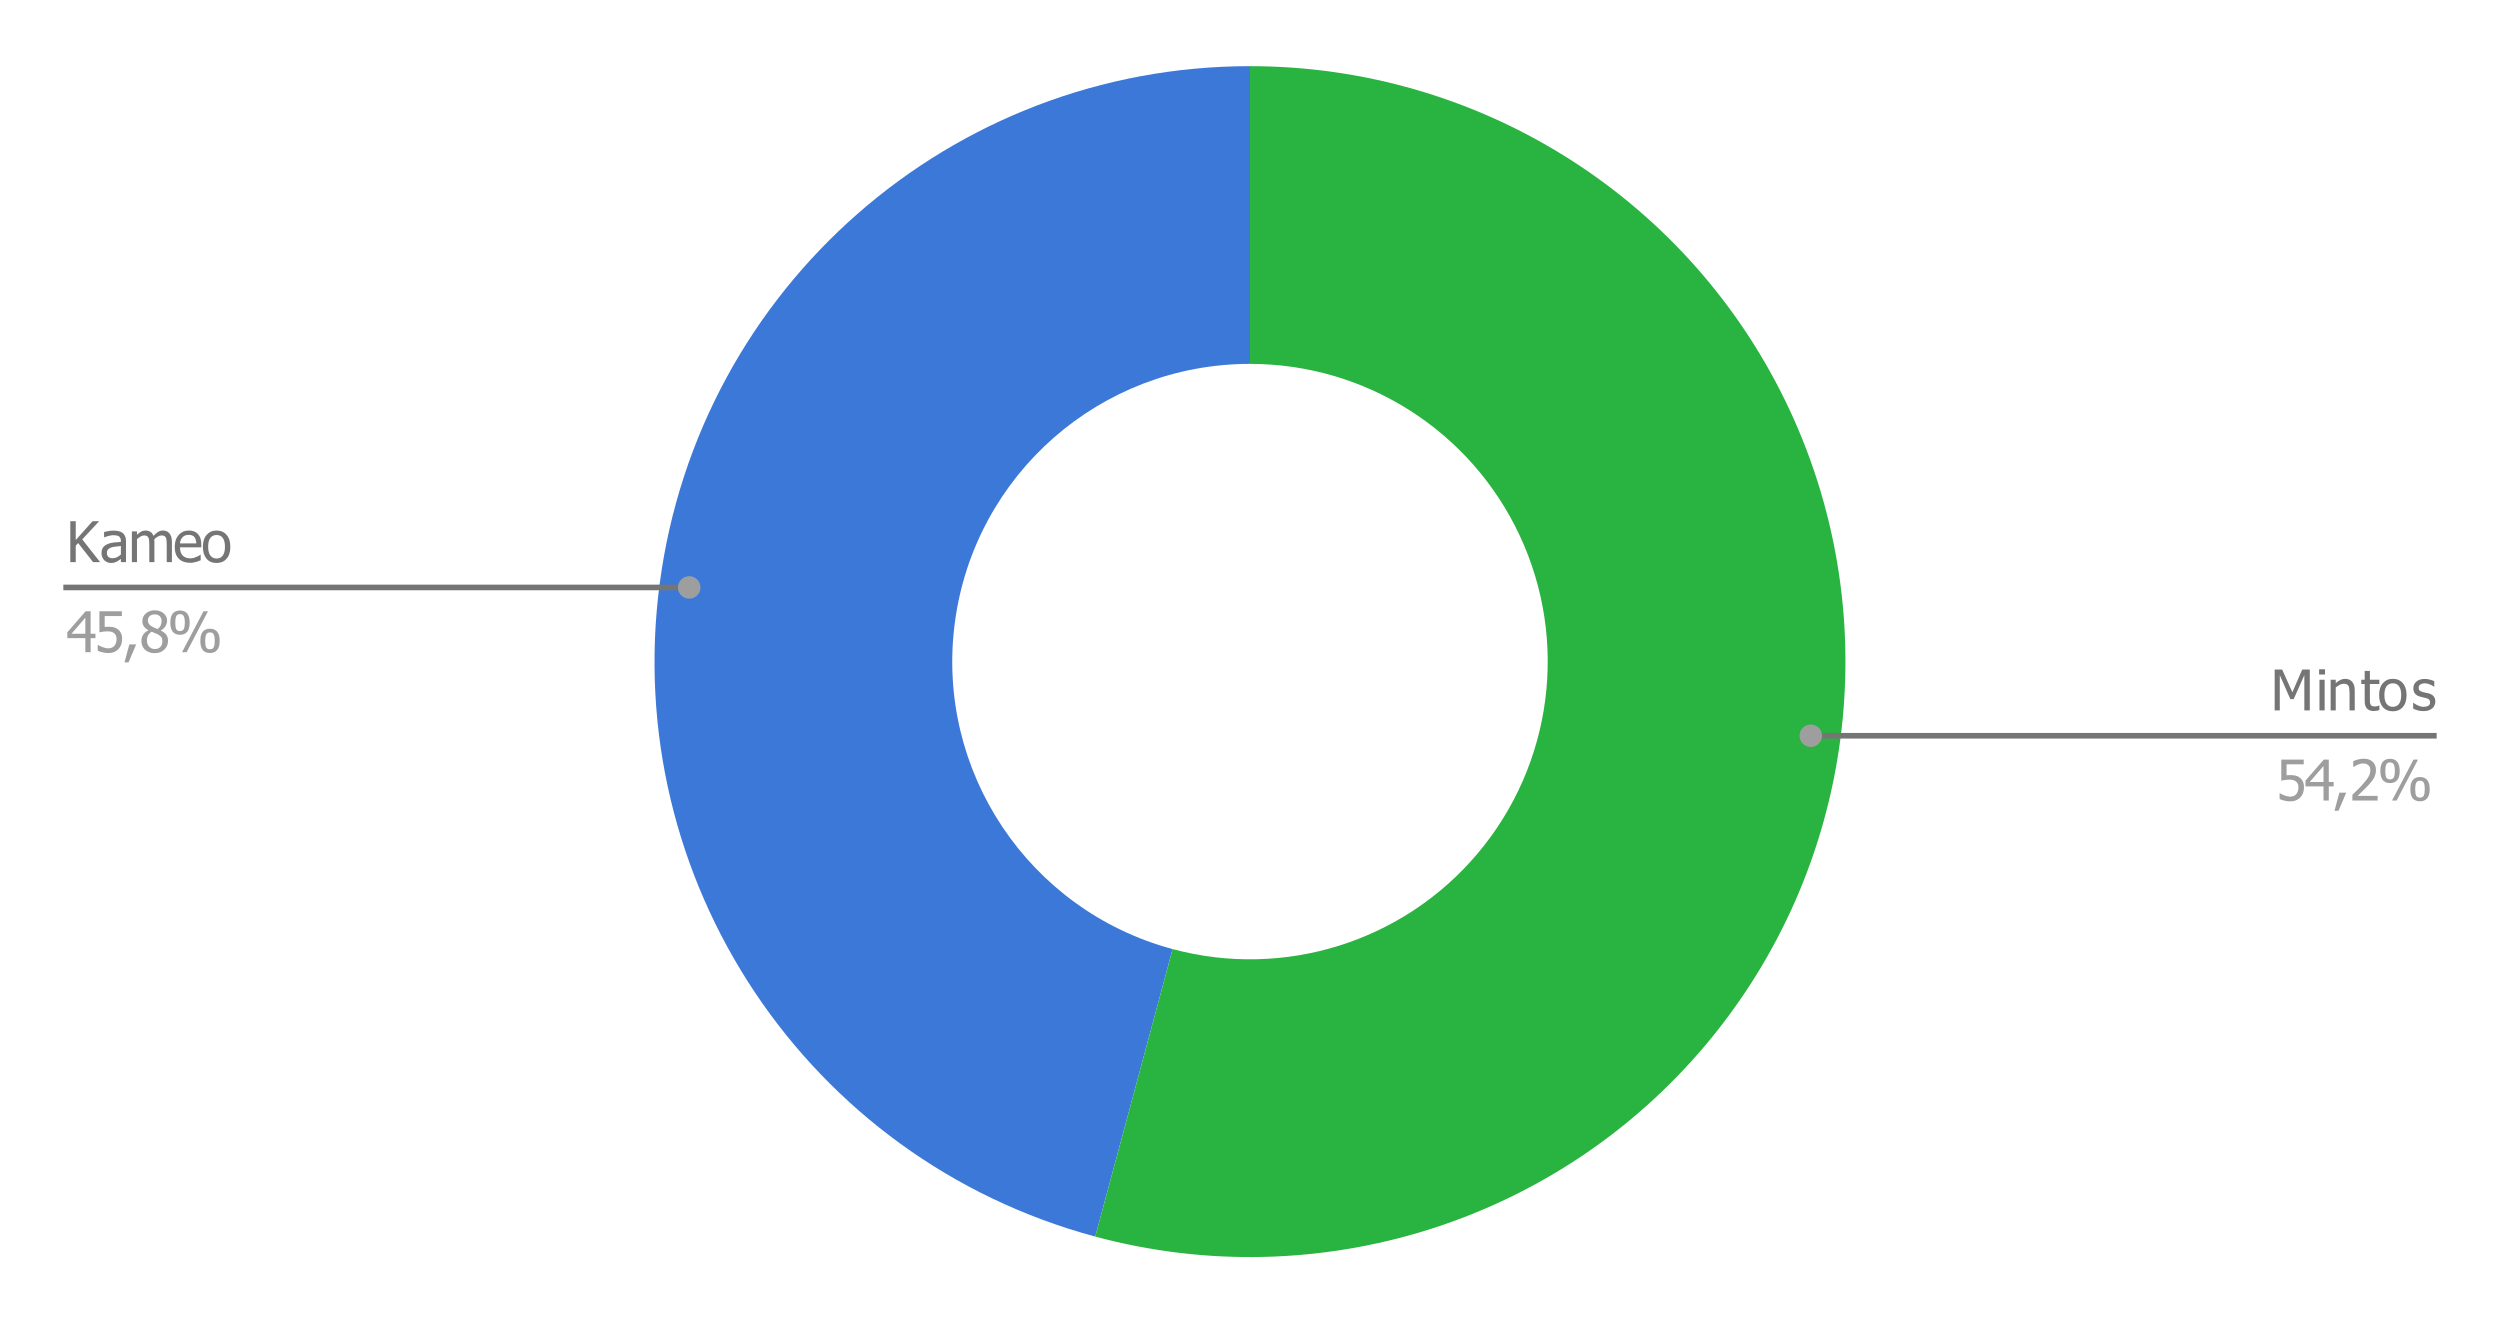 <?xml version="1.0" encoding="UTF-8"?>
<svg xmlns:xlink="http://www.w3.org/1999/xlink" xmlns="http://www.w3.org/2000/svg" version="1.1" viewBox="0.0 0.0 444.0 235.0" fill="none" stroke="none" stroke-linecap="square" stroke-miterlimit="10" width="444" height="235">
  <path fill="#ffffff" d="M0 0L444.0 0L444.0 235.0L0 235.0L0 0Z" fill-rule="nonzero"></path>
  <path fill="#3c78d8" d="M194.514 219.616C143.292 205.828 110.209 156.226 117.163 103.638C124.116 51.049 168.954 11.75 222.0 11.75L222.0 64.625C195.477 64.625 173.058 84.275 169.581 110.569C166.104 136.863 182.646 161.664 208.257 168.558Z" fill-rule="nonzero"></path>
  <path fill="#29b340" d="M222.0 11.75C263.112 11.75 300.498 35.577 317.859 72.844C335.22 110.111 329.408 154.062 302.958 185.536C276.508 217.01 234.214 230.301 194.514 219.616L208.257 168.558C228.107 173.901 249.254 167.255 262.479 151.518C275.704 135.781 278.61 113.806 269.929 95.172C261.249 76.539 242.556 64.625 222.0 64.625Z" fill-rule="nonzero"></path>
  <path fill="#757575" d="M17.781 99.831L16.531 99.831L13.875 96.44L13.453 96.924L13.453 99.831L12.484 99.831L12.484 92.565L13.453 92.565L13.453 95.909L16.438 92.565L17.609 92.565L14.609 95.799L17.781 99.831ZM21.469 98.487L21.469 96.971Q21.141 97.003 20.641 97.065Q20.141 97.112 19.828 97.206Q19.453 97.315 19.219 97.549Q18.984 97.768 18.984 98.19Q18.984 98.659 19.25 98.909Q19.516 99.143 20.016 99.143Q20.453 99.143 20.797 98.956Q21.156 98.768 21.469 98.487ZM21.469 99.253Q21.344 99.331 21.156 99.487Q20.969 99.628 20.797 99.721Q20.547 99.846 20.312 99.909Q20.094 99.987 19.688 99.987Q19.359 99.987 19.047 99.846Q18.75 99.721 18.516 99.503Q18.297 99.268 18.156 98.94Q18.031 98.612 18.031 98.253Q18.031 97.674 18.266 97.284Q18.516 96.893 19.031 96.659Q19.484 96.44 20.109 96.362Q20.734 96.284 21.469 96.237L21.469 96.065Q21.469 95.737 21.359 95.549Q21.266 95.346 21.094 95.237Q20.922 95.128 20.656 95.096Q20.406 95.049 20.141 95.049Q19.828 95.049 19.391 95.159Q18.969 95.253 18.531 95.424L18.484 95.424L18.484 94.487Q18.734 94.424 19.203 94.331Q19.672 94.237 20.141 94.237Q20.703 94.237 21.078 94.331Q21.469 94.424 21.781 94.643Q22.078 94.878 22.219 95.237Q22.375 95.581 22.375 96.096L22.375 99.831L21.469 99.831L21.469 99.253ZM29.609 99.831L29.609 96.674Q29.609 96.299 29.578 95.987Q29.547 95.659 29.453 95.487Q29.359 95.284 29.172 95.19Q29.0 95.096 28.688 95.096Q28.406 95.096 28.078 95.268Q27.75 95.44 27.406 95.768Q27.406 95.862 27.406 95.971Q27.422 96.081 27.422 96.237L27.422 99.831L26.516 99.831L26.516 96.674Q26.516 96.299 26.484 95.987Q26.453 95.659 26.359 95.487Q26.266 95.284 26.078 95.19Q25.906 95.096 25.594 95.096Q25.297 95.096 24.969 95.284Q24.641 95.471 24.328 95.753L24.328 99.831L23.422 99.831L23.422 94.378L24.328 94.378L24.328 94.987Q24.688 94.628 25.047 94.424Q25.406 94.221 25.828 94.221Q26.312 94.221 26.688 94.44Q27.062 94.659 27.25 95.174Q27.672 94.706 28.062 94.471Q28.453 94.221 28.922 94.221Q29.281 94.221 29.562 94.331Q29.844 94.44 30.062 94.69Q30.281 94.94 30.406 95.315Q30.531 95.674 30.531 96.237L30.531 99.831L29.609 99.831ZM33.781 99.956Q32.484 99.956 31.75 99.221Q31.031 98.487 31.031 97.128Q31.031 95.799 31.734 95.018Q32.438 94.221 33.562 94.221Q34.078 94.221 34.469 94.378Q34.859 94.518 35.141 94.831Q35.438 95.143 35.594 95.596Q35.75 96.049 35.75 96.706L35.75 97.206L31.969 97.206Q31.969 98.143 32.438 98.659Q32.922 99.159 33.766 99.159Q34.078 99.159 34.359 99.096Q34.656 99.018 34.891 98.909Q35.141 98.799 35.312 98.706Q35.484 98.596 35.594 98.503L35.641 98.503L35.641 99.503Q35.484 99.565 35.25 99.659Q35.016 99.753 34.812 99.799Q34.547 99.878 34.328 99.909Q34.109 99.956 33.781 99.956ZM34.859 96.503Q34.844 96.128 34.766 95.862Q34.688 95.581 34.547 95.409Q34.391 95.19 34.125 95.096Q33.875 94.987 33.516 94.987Q33.141 94.987 32.875 95.096Q32.625 95.206 32.422 95.409Q32.219 95.628 32.109 95.893Q32.0 96.143 31.969 96.503L34.859 96.503ZM40.906 97.112Q40.906 98.487 40.234 99.237Q39.578 99.987 38.469 99.987Q37.328 99.987 36.672 99.221Q36.031 98.44 36.031 97.112Q36.031 95.737 36.703 94.987Q37.375 94.221 38.469 94.221Q39.578 94.221 40.234 94.987Q40.906 95.737 40.906 97.112ZM39.953 97.112Q39.953 96.049 39.562 95.534Q39.188 95.018 38.469 95.018Q37.75 95.018 37.359 95.534Q36.969 96.049 36.969 97.112Q36.969 98.128 37.359 98.659Q37.75 99.19 38.469 99.19Q39.172 99.19 39.562 98.674Q39.953 98.143 39.953 97.112Z" fill-rule="nonzero"></path>
  <path fill="#9e9e9e" d="M16.953 113.331L16.094 113.331L16.094 115.831L15.156 115.831L15.156 113.331L11.953 113.331L11.953 112.299L15.203 108.565L16.094 108.565L16.094 112.549L16.953 112.549L16.953 113.331ZM15.156 112.549L15.156 109.706L12.703 112.549L15.156 112.549ZM21.688 113.518Q21.688 114.049 21.516 114.503Q21.344 114.94 21.047 115.268Q20.734 115.596 20.281 115.799Q19.828 115.987 19.266 115.987Q18.734 115.987 18.234 115.862Q17.734 115.753 17.359 115.565L17.359 114.534L17.422 114.534Q17.531 114.612 17.734 114.721Q17.953 114.831 18.203 114.924Q18.5 115.018 18.734 115.081Q18.984 115.143 19.281 115.143Q19.562 115.143 19.844 115.034Q20.125 114.924 20.328 114.69Q20.5 114.471 20.594 114.19Q20.703 113.909 20.703 113.518Q20.703 113.128 20.594 112.878Q20.484 112.628 20.281 112.471Q20.078 112.284 19.766 112.206Q19.469 112.128 19.094 112.128Q18.688 112.128 18.281 112.19Q17.891 112.253 17.656 112.299L17.656 108.565L21.641 108.565L21.641 109.409L18.594 109.409L18.594 111.346Q18.766 111.331 18.938 111.331Q19.109 111.315 19.25 111.315Q19.812 111.315 20.188 111.409Q20.578 111.487 20.938 111.768Q21.297 112.034 21.484 112.456Q21.688 112.862 21.688 113.518ZM24.188 114.44L22.828 117.643L22.109 117.643L22.969 114.44L24.188 114.44ZM28.703 110.253Q28.703 109.768 28.375 109.44Q28.062 109.112 27.469 109.112Q26.938 109.112 26.594 109.409Q26.266 109.69 26.266 110.19Q26.266 110.549 26.438 110.799Q26.609 111.049 26.953 111.253Q27.109 111.331 27.422 111.487Q27.734 111.628 27.984 111.721Q28.406 111.393 28.547 111.049Q28.703 110.706 28.703 110.253ZM28.844 113.893Q28.844 113.44 28.672 113.19Q28.5 112.924 28.0 112.643Q27.828 112.549 27.547 112.456Q27.281 112.346 26.922 112.19Q26.516 112.456 26.297 112.862Q26.094 113.253 26.094 113.753Q26.094 114.409 26.484 114.846Q26.891 115.268 27.484 115.268Q28.109 115.268 28.469 114.909Q28.844 114.534 28.844 113.893ZM27.484 116.003Q26.938 116.003 26.484 115.831Q26.047 115.674 25.734 115.378Q25.422 115.081 25.266 114.674Q25.109 114.268 25.109 113.831Q25.109 113.237 25.422 112.737Q25.734 112.237 26.344 111.956L26.344 111.924Q25.812 111.612 25.547 111.237Q25.281 110.862 25.281 110.315Q25.281 109.487 25.906 108.94Q26.531 108.393 27.484 108.393Q28.469 108.393 29.062 108.924Q29.672 109.44 29.672 110.237Q29.672 110.737 29.375 111.221Q29.094 111.69 28.562 111.956L28.562 111.987Q29.188 112.284 29.516 112.706Q29.844 113.128 29.844 113.799Q29.844 114.737 29.172 115.378Q28.5 116.003 27.484 116.003ZM33.688 110.581Q33.688 111.674 33.25 112.206Q32.812 112.737 31.969 112.737Q31.125 112.737 30.688 112.206Q30.25 111.659 30.25 110.581Q30.25 109.487 30.688 108.956Q31.141 108.424 31.969 108.424Q32.828 108.424 33.25 108.971Q33.688 109.503 33.688 110.581ZM36.938 108.565L33.141 115.831L32.328 115.831L36.141 108.565L36.938 108.565ZM39.016 113.815Q39.016 114.909 38.562 115.44Q38.125 115.971 37.297 115.971Q36.438 115.971 36.0 115.44Q35.578 114.893 35.578 113.815Q35.578 112.721 36.016 112.19Q36.453 111.659 37.297 111.659Q38.141 111.659 38.578 112.206Q39.016 112.737 39.016 113.815ZM32.828 110.581Q32.828 109.831 32.641 109.456Q32.469 109.065 31.969 109.065Q31.469 109.065 31.297 109.456Q31.125 109.846 31.125 110.581Q31.125 111.315 31.281 111.706Q31.453 112.081 31.969 112.081Q32.469 112.081 32.641 111.706Q32.828 111.315 32.828 110.581ZM38.141 113.815Q38.141 113.065 37.969 112.69Q37.797 112.315 37.297 112.315Q36.797 112.315 36.609 112.706Q36.438 113.081 36.438 113.815Q36.438 114.549 36.594 114.94Q36.766 115.315 37.297 115.315Q37.797 115.315 37.969 114.94Q38.141 114.549 38.141 113.815Z" fill-rule="nonzero"></path>
  <path stroke="#757575" stroke-width="1.0" stroke-linecap="butt" d="M11.75 104.331L110.25 104.331L122.404 104.331" fill-rule="nonzero"></path>
  <path fill="#9e9e9e" d="M124.404 104.331C124.404 103.226 123.509 102.331 122.404 102.331C121.3 102.331 120.404 103.226 120.404 104.331C120.404 105.435 121.3 106.331 122.404 106.331C123.509 106.331 124.404 105.435 124.404 104.331" fill-rule="nonzero"></path>
  <path fill="#757575" d="M410.219 126.169L409.25 126.169L409.25 119.904L407.359 124.169L406.766 124.169L404.891 119.904L404.891 126.169L403.984 126.169L403.984 118.904L405.312 118.904L407.125 122.951L408.875 118.904L410.219 118.904L410.219 126.169ZM412.859 126.169L411.938 126.169L411.938 120.716L412.859 120.716L412.859 126.169ZM412.922 119.794L411.875 119.794L411.875 118.857L412.922 118.857L412.922 119.794ZM418.203 126.169L417.281 126.169L417.281 123.06Q417.281 122.685 417.234 122.372Q417.203 122.044 417.109 121.841Q417.0 121.638 416.797 121.544Q416.594 121.435 416.25 121.435Q415.906 121.435 415.531 121.622Q415.172 121.81 414.828 122.091L414.828 126.169L413.922 126.169L413.922 120.716L414.828 120.716L414.828 121.326Q415.25 120.951 415.641 120.763Q416.047 120.56 416.484 120.56Q417.297 120.56 417.75 121.091Q418.203 121.622 418.203 122.622L418.203 126.169ZM421.562 126.279Q420.812 126.279 420.391 125.857Q419.969 125.419 419.969 124.497L419.969 121.482L419.359 121.482L419.359 120.716L419.969 120.716L419.969 119.154L420.891 119.154L420.891 120.716L422.578 120.716L422.578 121.482L420.891 121.482L420.891 124.076Q420.891 124.482 420.906 124.716Q420.922 124.935 421.016 125.122Q421.094 125.294 421.281 125.388Q421.469 125.466 421.797 125.466Q422.016 125.466 422.219 125.404Q422.438 125.341 422.531 125.294L422.578 125.294L422.578 126.122Q422.328 126.201 422.062 126.232Q421.797 126.279 421.562 126.279ZM427.406 123.451Q427.406 124.826 426.734 125.576Q426.078 126.326 424.969 126.326Q423.828 126.326 423.172 125.56Q422.531 124.779 422.531 123.451Q422.531 122.076 423.203 121.326Q423.875 120.56 424.969 120.56Q426.078 120.56 426.734 121.326Q427.406 122.076 427.406 123.451ZM426.453 123.451Q426.453 122.388 426.062 121.872Q425.688 121.357 424.969 121.357Q424.25 121.357 423.859 121.872Q423.469 122.388 423.469 123.451Q423.469 124.466 423.859 124.997Q424.25 125.529 424.969 125.529Q425.672 125.529 426.062 125.013Q426.453 124.482 426.453 123.451ZM430.391 126.294Q429.844 126.294 429.359 126.154Q428.891 126.013 428.578 125.841L428.578 124.81L428.625 124.81Q428.75 124.904 428.906 125.013Q429.062 125.122 429.328 125.247Q429.562 125.357 429.844 125.451Q430.125 125.529 430.422 125.529Q430.641 125.529 430.891 125.482Q431.141 125.419 431.266 125.341Q431.438 125.232 431.5 125.107Q431.578 124.982 431.578 124.716Q431.578 124.404 431.406 124.232Q431.234 124.06 430.781 123.951Q430.594 123.904 430.312 123.857Q430.031 123.794 429.797 123.716Q429.172 123.544 428.891 123.169Q428.609 122.779 428.609 122.247Q428.609 121.513 429.156 121.044Q429.719 120.576 430.641 120.576Q431.094 120.576 431.547 120.701Q432.016 120.81 432.328 120.982L432.328 121.966L432.281 121.966Q431.922 121.685 431.484 121.529Q431.062 121.357 430.625 121.357Q430.172 121.357 429.859 121.56Q429.547 121.747 429.547 122.122Q429.547 122.466 429.719 122.638Q429.906 122.81 430.328 122.919Q430.531 122.966 430.781 123.029Q431.031 123.076 431.312 123.138Q431.906 123.294 432.203 123.654Q432.516 123.997 432.516 124.591Q432.516 124.951 432.375 125.263Q432.25 125.576 431.969 125.81Q431.688 126.044 431.312 126.169Q430.953 126.294 430.391 126.294Z" fill-rule="nonzero"></path>
  <path fill="#9e9e9e" d="M409.188 139.857Q409.188 140.388 409.016 140.841Q408.844 141.279 408.547 141.607Q408.234 141.935 407.781 142.138Q407.328 142.326 406.766 142.326Q406.234 142.326 405.734 142.201Q405.234 142.091 404.859 141.904L404.859 140.872L404.922 140.872Q405.031 140.951 405.234 141.06Q405.453 141.169 405.703 141.263Q406.0 141.357 406.234 141.419Q406.484 141.482 406.781 141.482Q407.062 141.482 407.344 141.372Q407.625 141.263 407.828 141.029Q408.0 140.81 408.094 140.529Q408.203 140.247 408.203 139.857Q408.203 139.466 408.094 139.216Q407.984 138.966 407.781 138.81Q407.578 138.622 407.266 138.544Q406.969 138.466 406.594 138.466Q406.188 138.466 405.781 138.529Q405.391 138.591 405.156 138.638L405.156 134.904L409.141 134.904L409.141 135.747L406.094 135.747L406.094 137.685Q406.266 137.669 406.438 137.669Q406.609 137.654 406.75 137.654Q407.312 137.654 407.688 137.747Q408.078 137.826 408.438 138.107Q408.797 138.372 408.984 138.794Q409.188 139.201 409.188 139.857ZM414.453 139.669L413.594 139.669L413.594 142.169L412.656 142.169L412.656 139.669L409.453 139.669L409.453 138.638L412.703 134.904L413.594 134.904L413.594 138.888L414.453 138.888L414.453 139.669ZM412.656 138.888L412.656 136.044L410.203 138.888L412.656 138.888ZM416.688 140.779L415.328 143.982L414.609 143.982L415.469 140.779L416.688 140.779ZM422.266 142.169L417.781 142.169L417.781 141.154Q418.266 140.685 418.688 140.279Q419.125 139.857 419.531 139.388Q420.359 138.482 420.656 137.935Q420.969 137.388 420.969 136.794Q420.969 136.497 420.875 136.263Q420.781 136.029 420.609 135.888Q420.438 135.732 420.219 135.669Q420.0 135.591 419.719 135.591Q419.469 135.591 419.203 135.654Q418.938 135.716 418.688 135.826Q418.484 135.904 418.297 136.029Q418.109 136.138 417.984 136.216L417.938 136.216L417.938 135.185Q418.234 135.029 418.766 134.888Q419.312 134.747 419.797 134.747Q420.812 134.747 421.391 135.294Q421.969 135.826 421.969 136.747Q421.969 137.169 421.859 137.544Q421.766 137.904 421.594 138.201Q421.406 138.529 421.156 138.841Q420.906 139.154 420.625 139.451Q420.156 139.951 419.594 140.497Q419.031 141.029 418.703 141.341L422.266 141.341L422.266 142.169ZM426.188 136.919Q426.188 138.013 425.75 138.544Q425.312 139.076 424.469 139.076Q423.625 139.076 423.188 138.544Q422.75 137.997 422.75 136.919Q422.75 135.826 423.188 135.294Q423.641 134.763 424.469 134.763Q425.328 134.763 425.75 135.31Q426.188 135.841 426.188 136.919ZM429.438 134.904L425.641 142.169L424.828 142.169L428.641 134.904L429.438 134.904ZM431.516 140.154Q431.516 141.247 431.062 141.779Q430.625 142.31 429.797 142.31Q428.938 142.31 428.5 141.779Q428.078 141.232 428.078 140.154Q428.078 139.06 428.516 138.529Q428.953 137.997 429.797 137.997Q430.641 137.997 431.078 138.544Q431.516 139.076 431.516 140.154ZM425.328 136.919Q425.328 136.169 425.141 135.794Q424.969 135.404 424.469 135.404Q423.969 135.404 423.797 135.794Q423.625 136.185 423.625 136.919Q423.625 137.654 423.781 138.044Q423.953 138.419 424.469 138.419Q424.969 138.419 425.141 138.044Q425.328 137.654 425.328 136.919ZM430.641 140.154Q430.641 139.404 430.469 139.029Q430.297 138.654 429.797 138.654Q429.297 138.654 429.109 139.044Q428.938 139.419 428.938 140.154Q428.938 140.888 429.094 141.279Q429.266 141.654 429.797 141.654Q430.297 141.654 430.469 141.279Q430.641 140.888 430.641 140.154Z" fill-rule="nonzero"></path>
  <path stroke="#757575" stroke-width="1.0" stroke-linecap="butt" d="M432.25 130.669L333.75 130.669L321.596 130.669" fill-rule="nonzero"></path>
  <path fill="#9e9e9e" d="M323.596 130.669C323.596 129.565 322.7 128.669 321.596 128.669C320.491 128.669 319.596 129.565 319.596 130.669C319.596 131.774 320.491 132.669 321.596 132.669C322.7 132.669 323.596 131.774 323.596 130.669" fill-rule="nonzero"></path>
</svg>
